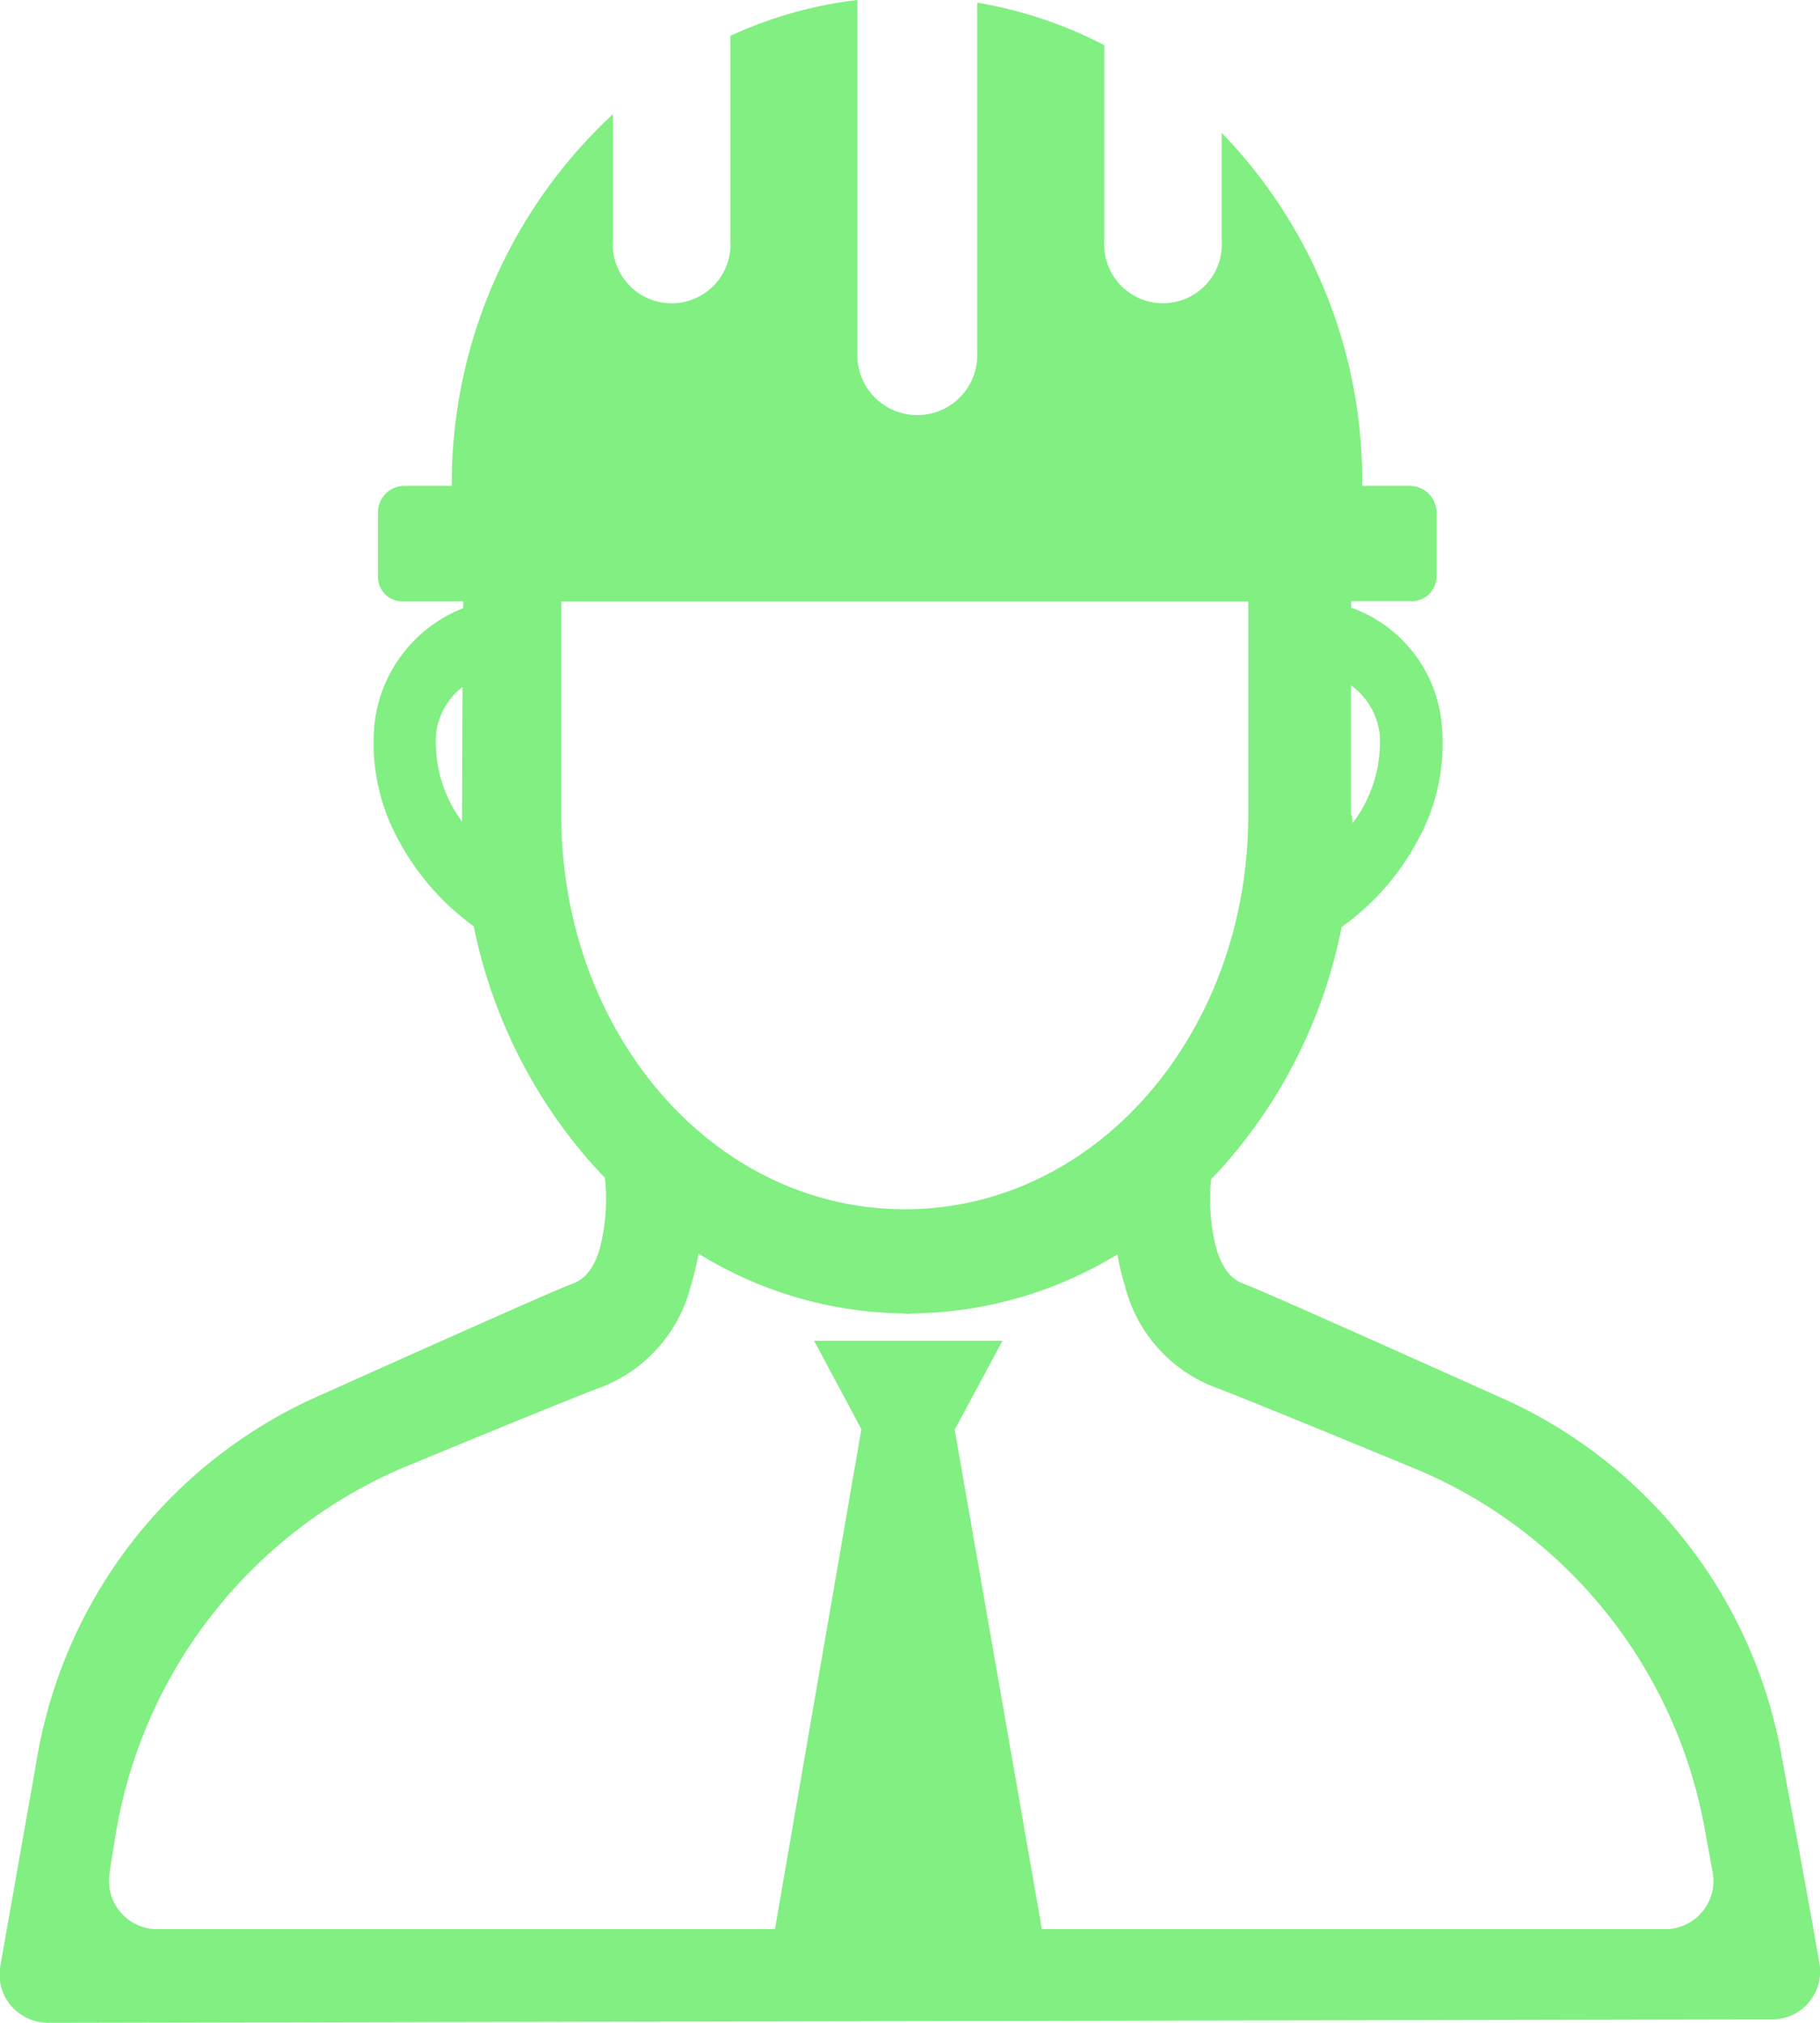<svg xmlns="http://www.w3.org/2000/svg" width="36" height="40" viewBox="0 0 36 40">
  <path id="パス_671" data-name="パス 671" d="M84.571,40.174l34.187-.068a.951.951,0,0,0,.889-1.146c-.173-.994-.452-2.508-.734-4.016a9.587,9.587,0,0,0-5.379-7.051c-2.4-1.077-4.938-2.213-5.266-2.331-.158-.058-.387-.189-.536-.669a3.848,3.848,0,0,1-.112-1.4c.08-.084.16-.168.238-.255a10.069,10.069,0,0,0,2.344-4.733,4.993,4.993,0,0,0,1.489-1.684,3.96,3.96,0,0,0,.488-2.347,2.71,2.71,0,0,0-1.789-2.284v-.128h1.188a.489.489,0,0,0,.5-.485V10.312a.527.527,0,0,0-.5-.529h-.97A9.887,9.887,0,0,0,107.829,2.8V4.923a1.164,1.164,0,1,1-2.322,0V1.068a8.452,8.452,0,0,0-2.514-.841v6.91a1.186,1.186,0,1,1-2.369,0V.174a8.285,8.285,0,0,0-2.514.71v4.04a1.164,1.164,0,1,1-2.322,0V2.431A9.971,9.971,0,0,0,92.6,9.783h-.959a.52.52,0,0,0-.5.529V11.58a.481.481,0,0,0,.5.485h1.186V12.2a2.789,2.789,0,0,0-1.753,2.271,3.972,3.972,0,0,0,.491,2.348,5.01,5.01,0,0,0,1.47,1.671,10.11,10.11,0,0,0,2.351,4.713c.08.089.161.175.243.261a3.865,3.865,0,0,1-.109,1.427c-.149.48-.377.611-.536.669-.325.117-2.822,1.233-5.2,2.3a9.6,9.6,0,0,0-5.4,7.152l-.708,4.005a.954.954,0,0,0,.891,1.153m26.387-25.5a2.654,2.654,0,0,1-.536,1.783l0-.026a1.072,1.072,0,0,0-.015-.12c0-.009-.017-.018-.017-.025V13.726a1.378,1.378,0,0,1,.566.947m-18.662,0a1.365,1.365,0,0,1,.523-.915c-.005,1.354-.01,2.629-.01,2.654v.01a2.637,2.637,0,0,1-.513-1.748m2.476,1.612v-4.22h13.589v4.22c0,4.3-2.991,7.8-6.794,7.8s-6.795-3.5-6.795-7.8m-8.934,20.9.094-.574a9.59,9.59,0,0,1,5.672-7.4c1.832-.756,3.579-1.472,3.972-1.613a2.909,2.909,0,0,0,1.761-2.009,4.8,4.8,0,0,0,.149-.627,7.9,7.9,0,0,0,4.054,1.183.485.485,0,0,0,.171,0,7.958,7.958,0,0,0,4.062-1.168,4.809,4.809,0,0,0,.145.611,2.909,2.909,0,0,0,1.761,2.009c.4.145,2.224.891,4.1,1.667a9.568,9.568,0,0,1,5.629,7.178l.132.718a.955.955,0,0,1-.889,1.16H86.731a.954.954,0,0,1-.893-1.138m18.746,2.922-2.036-11.66.945-1.759H99.767l.943,1.763H100.7L98.684,40.107" transform="translate(-83.664 -0.174)" fill="#81ef81"/>
</svg>
